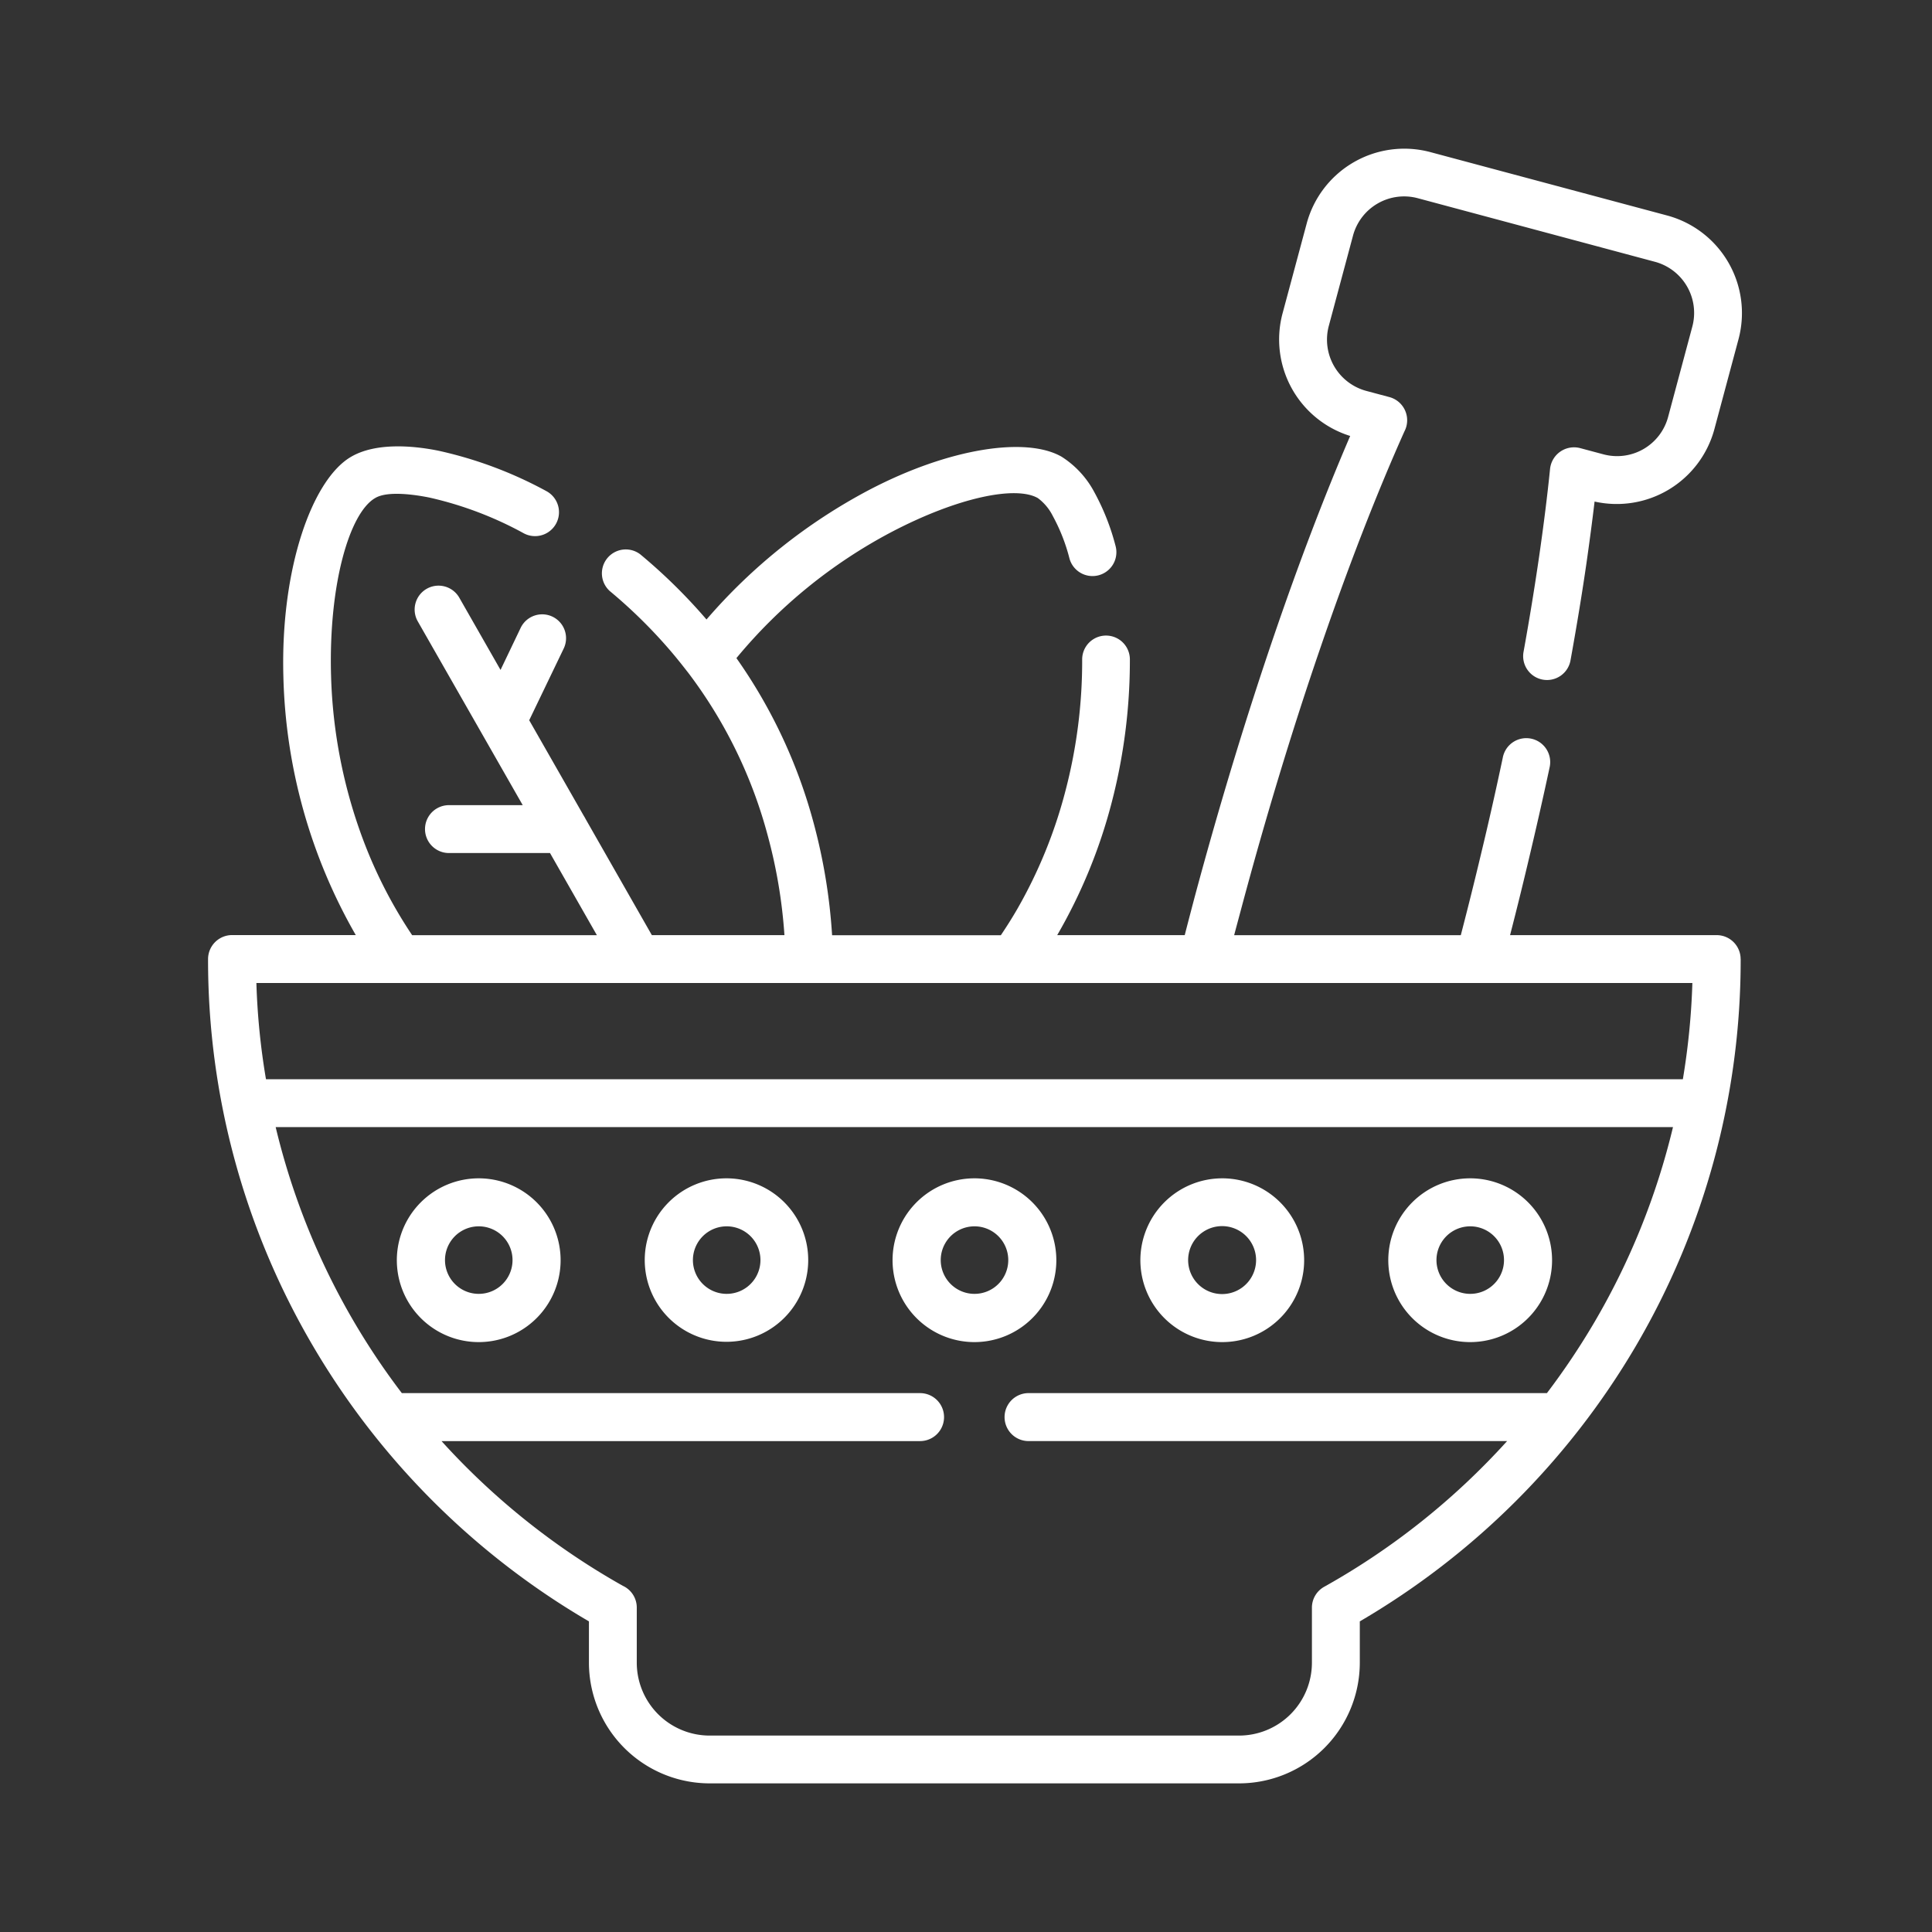 <svg xmlns="http://www.w3.org/2000/svg" xmlns:xlink="http://www.w3.org/1999/xlink" width="130" height="130" viewBox="0 0 130 130">
  <rect x="0" y="0" width="130" height="130" fill="#333333" stroke="none"/>
  <defs>
    <clipPath id="clip-path">
      <rect id="Rectangle_26240" data-name="Rectangle 26240" width="130" height="130" transform="translate(-7273 -461)" fill="#fff"/>
    </clipPath>
  </defs>
  <g id="Natural_Ingredients_White" data-name="Natural Ingredients White" transform="translate(7273 461)" clip-path="url(#clip-path)">
    <g id="Group_80077" data-name="Group 80077" transform="translate(-7274.791 -451.001)">
      <path id="Path_88990" data-name="Path 88990" d="M118.917,54.537a51.327,51.327,0,0,1-7.07,26.063A51.884,51.884,0,0,1,93.289,99.1v2.783A8.13,8.13,0,0,1,85.177,110H49.531a8.131,8.131,0,0,1-8.112-8.118V99.1A51.821,51.821,0,0,1,22.868,80.6a51.272,51.272,0,0,1-7.077-26.066,1.617,1.617,0,0,1,1.614-1.614H25.73A36.685,36.685,0,0,1,20.858,35.5c-.195-7.29,1.955-13.265,4.568-14.769,1.638-.95,4.1-.761,5.877-.4a27.573,27.573,0,0,1,7.241,2.71,1.61,1.61,0,0,1-1.5,2.85,24.261,24.261,0,0,0-6.37-2.412c-.914-.183-2.8-.475-3.642.037-1.723,1-3.13,5.786-2.966,11.912A34.157,34.157,0,0,0,26.26,46.6a31.277,31.277,0,0,0,3.264,6.328h12.43L38.8,47.4H32a1.611,1.611,0,0,1,0-3.222h4.964L29.9,31.808a1.608,1.608,0,0,1,2.8-1.583l2.771,4.854,1.352-2.826a1.606,1.606,0,0,1,2.9,1.383L37.4,38.465l3.666,6.419a2.446,2.446,0,0,1,.122.213l4.464,7.826h8.922a34.352,34.352,0,0,0-1.139-6.754,31.565,31.565,0,0,0-5.335-10.9c-.031-.037-.061-.079-.092-.116-.335-.432-.676-.859-1.023-1.267a33.988,33.988,0,0,0-4.166-4.117A1.607,1.607,0,0,1,44.872,27.3a37.325,37.325,0,0,1,4.458,4.385A37.6,37.6,0,0,1,60.268,22.97c5.451-2.856,10.622-3.587,12.96-2.235a6.351,6.351,0,0,1,2.2,2.387,15.713,15.713,0,0,1,1.419,3.587,1.607,1.607,0,1,1-3.1.847,12.251,12.251,0,0,0-1.114-2.832,3.371,3.371,0,0,0-1.005-1.206c-1.48-.853-5.4-.055-9.885,2.3a34.281,34.281,0,0,0-10.4,8.466,34.924,34.924,0,0,1,5.183,11.048,38.052,38.052,0,0,1,1.255,7.6H69.135c.384-.572.755-1.157,1.1-1.754a32.169,32.169,0,0,0,3.258-8,34.509,34.509,0,0,0,1.115-8.8,1.605,1.605,0,0,1,3.21-.012A37.97,37.97,0,0,1,76.6,43.977a35.506,35.506,0,0,1-3.672,8.947h8.581c.219-.859.444-1.711.67-2.57,1.687-6.279,3.508-12.241,5.372-17.686,1.681-4.909,3.4-9.4,5.091-13.332a6.8,6.8,0,0,1-4.556-8.228L89.72,5.024A6.8,6.8,0,0,1,98.015.23l15.969,4.275a6.8,6.8,0,0,1,4.793,8.3l-1.633,6.09a6.806,6.806,0,0,1-8.057,4.854c-.158,1.334-.341,2.71-.542,4.117q-.438,3.033-1.072,6.535a1.606,1.606,0,1,1-3.161-.566q.586-3.243,1.048-6.419c.3-2.083.548-4.044.731-5.865a1.623,1.623,0,0,1,2.016-1.4l1.571.42a3.554,3.554,0,0,0,4.355-2.509l1.632-6.09a3.561,3.561,0,0,0-2.515-4.355L97.187,3.337a3.56,3.56,0,0,0-4.354,2.515L91.2,11.942A3.574,3.574,0,0,0,93.71,16.3l1.571.42a1.615,1.615,0,0,1,1.011,2.308c-1.87,4.178-3.8,9.141-5.694,14.678-1.839,5.359-3.636,11.255-5.3,17.485-.219.822-.377,1.4-.463,1.736h15.25q.74-2.85,1.358-5.451.767-3.179,1.474-6.529a1.609,1.609,0,1,1,3.149.664q-.658,3.079-1.5,6.608Q104,50.6,103.4,52.924h13.9a1.612,1.612,0,0,1,1.614,1.613ZM67.357,69.288A5.51,5.51,0,1,1,63.465,70.9a5.51,5.51,0,0,1,3.892-1.612Zm1.608,3.891a2.272,2.272,0,1,0,.67,1.614,2.272,2.272,0,0,0-.67-1.614Zm15.067-3.891A5.51,5.51,0,1,1,80.14,70.9a5.51,5.51,0,0,1,3.892-1.612Zm1.614,3.891a2.286,2.286,0,1,0,.664,1.614,2.286,2.286,0,0,0-.664-1.614ZM34,69.288A5.51,5.51,0,1,1,30.109,70.9,5.51,5.51,0,0,1,34,69.288Zm1.608,3.891a2.272,2.272,0,1,0,.67,1.614,2.272,2.272,0,0,0-.67-1.614Zm65.1-3.891A5.51,5.51,0,1,1,96.822,70.9a5.51,5.51,0,0,1,3.886-1.612Zm1.614,3.891a2.272,2.272,0,1,0,.67,1.614,2.272,2.272,0,0,0-.67-1.614ZM50.676,69.288A5.5,5.5,0,1,1,46.784,70.9,5.5,5.5,0,0,1,50.676,69.288Zm1.614,3.891a2.272,2.272,0,1,0,.67,1.614,2.272,2.272,0,0,0-.67-1.614Zm-32.6-10.56h95.337a48.165,48.165,0,0,0,.64-6.474H19.043a47.143,47.143,0,0,0,.645,6.474Zm94.679,3.222H20.34a47.912,47.912,0,0,0,8.49,17.9H63.7a1.614,1.614,0,1,1,0,3.228H31.5a48.608,48.608,0,0,0,12.2,9.738,1.612,1.612,0,0,1,.938,1.462v3.715a4.907,4.907,0,0,0,4.89,4.9H85.177a4.907,4.907,0,0,0,4.89-4.9V98.168a1.607,1.607,0,0,1,.834-1.4,48.48,48.48,0,0,0,12.3-9.8H71a1.614,1.614,0,1,1,0-3.228H105.88a48.862,48.862,0,0,0,3.191-4.763,48.046,48.046,0,0,0,5.292-13.137Z" fill="#fff"/>
    </g>
  </g>
</svg>
